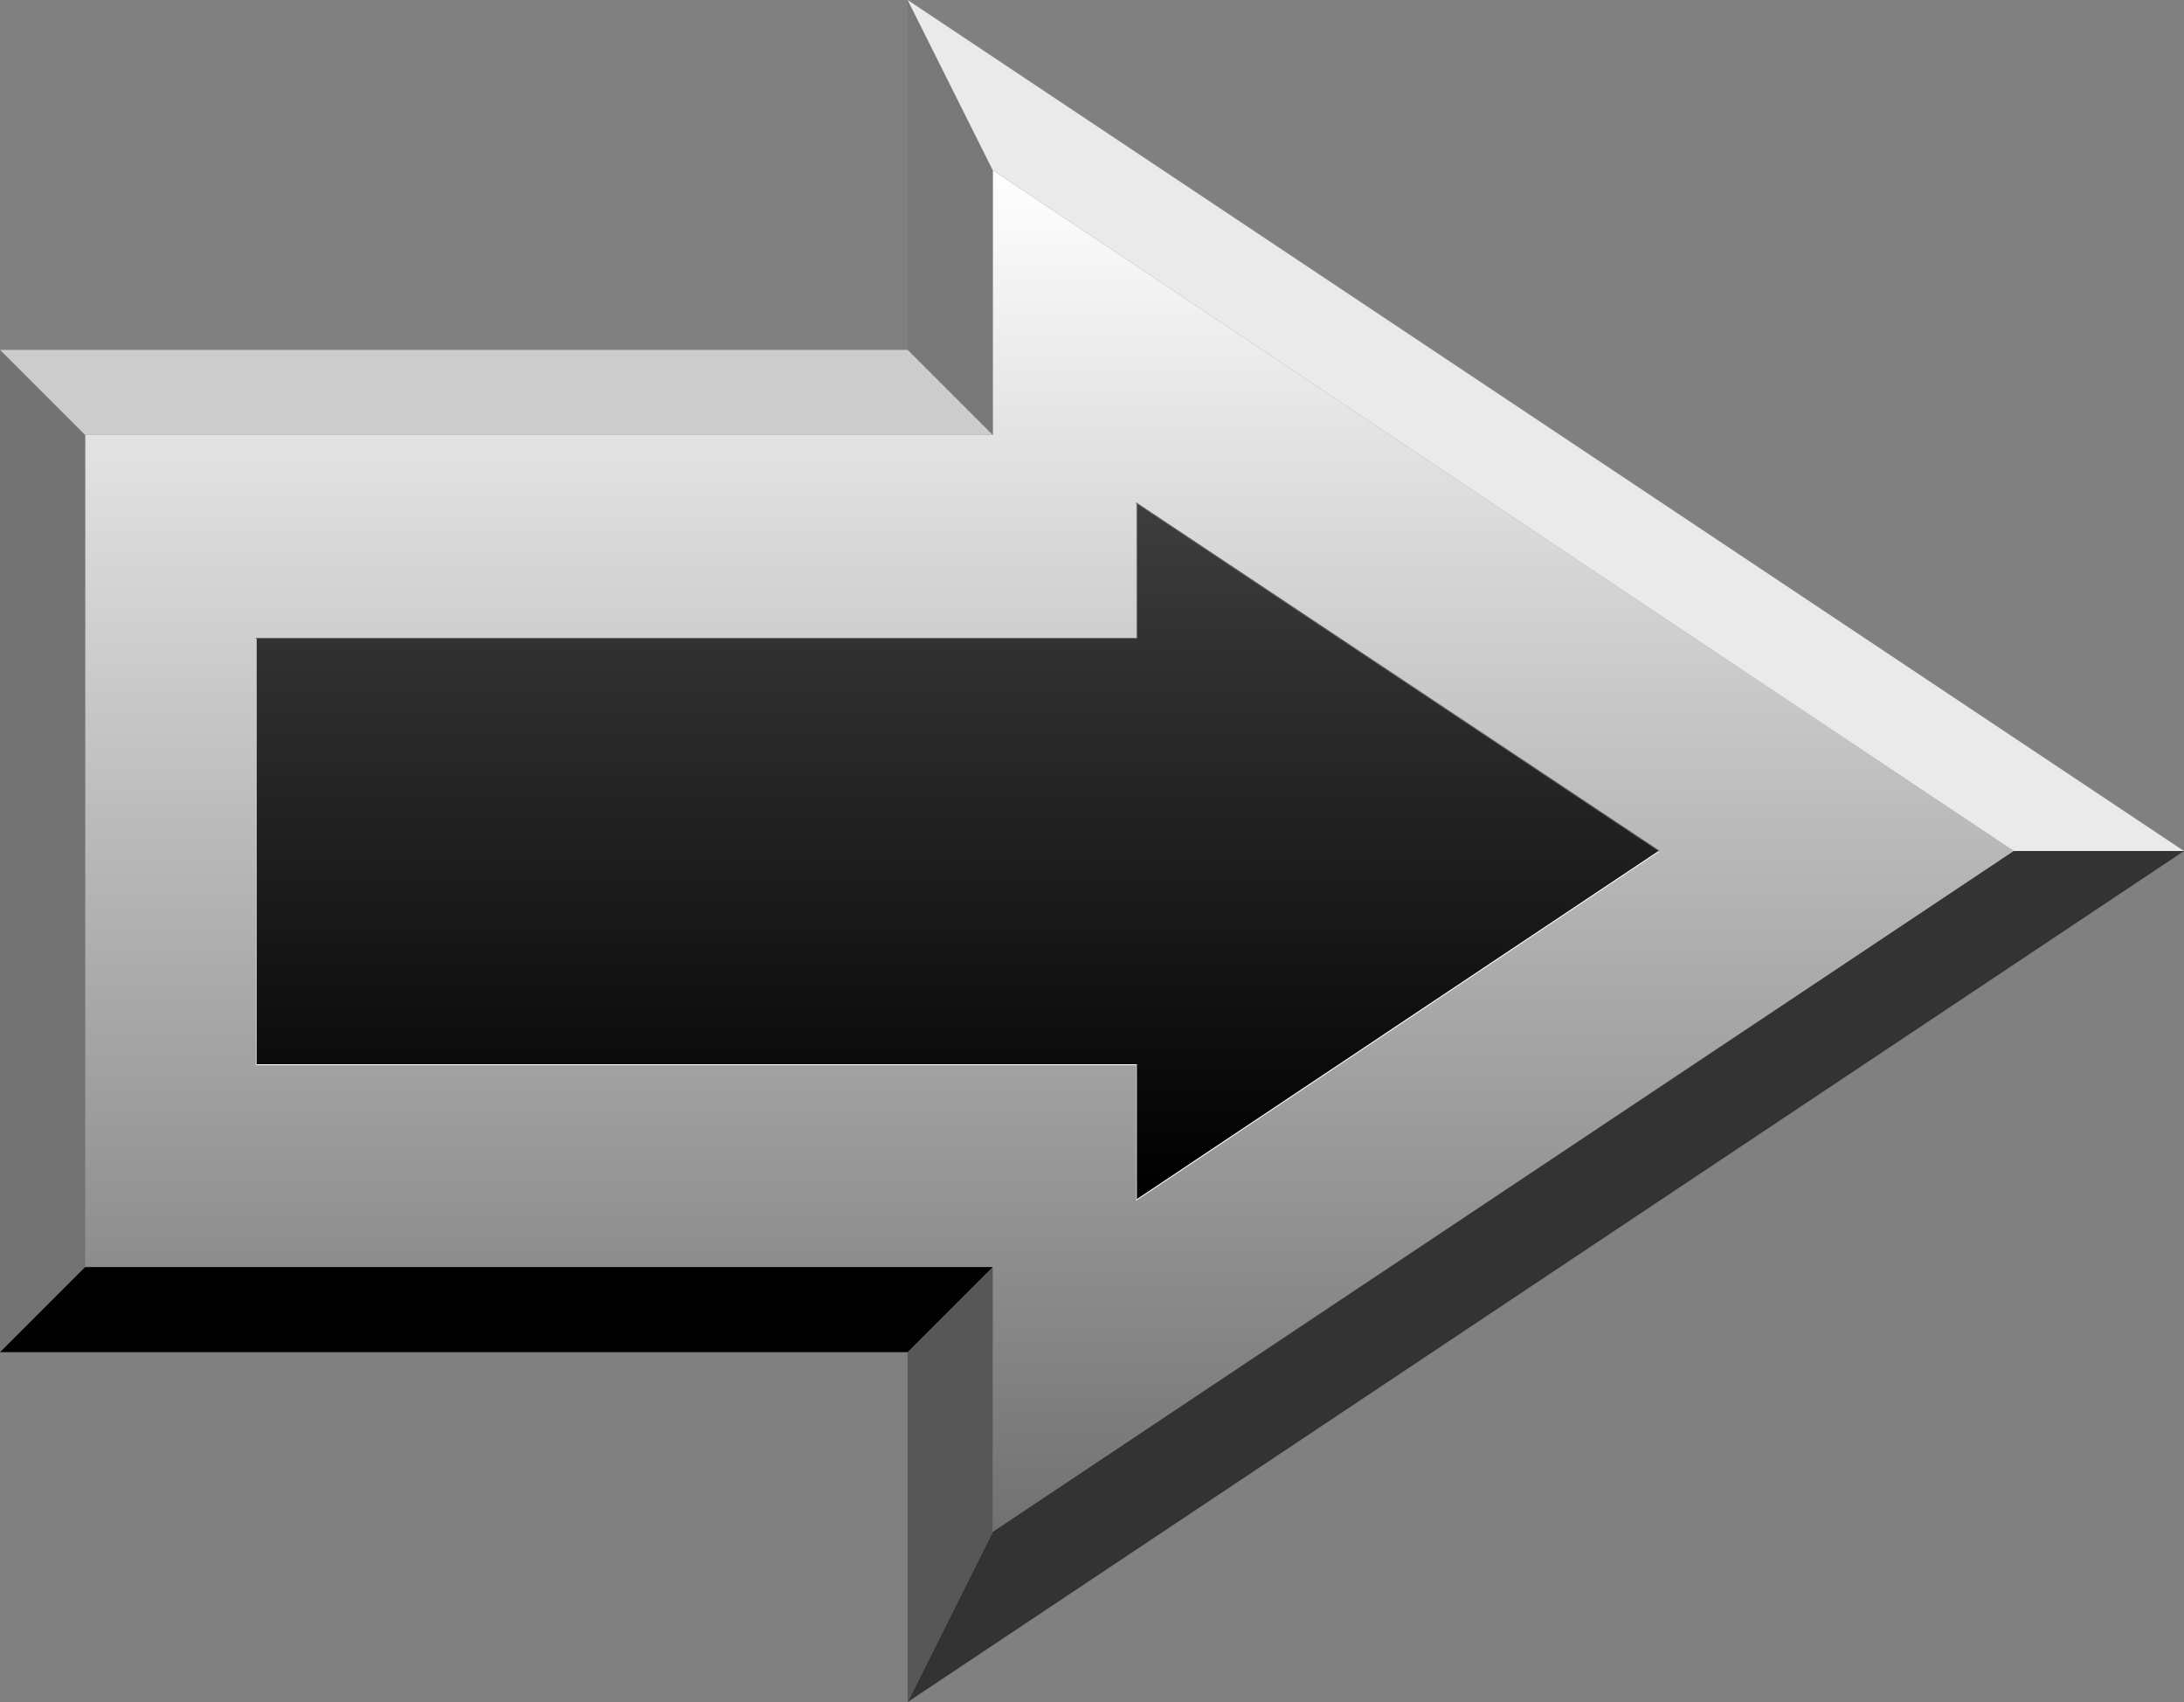 <?xml version="1.0" encoding="UTF-8" standalone="no"?>
<svg xmlns:xlink="http://www.w3.org/1999/xlink" height="90.0px" width="115.5px" xmlns="http://www.w3.org/2000/svg">
  <rect width="100%" height="100%" fill="#808080" stroke="none"/>
  <g transform="matrix(1.0, 0.0, 0.0, 1.0, 51.5, 45.0)">
    <path d="M-17.25 -11.25 L8.6 -11.25 8.6 -18.4 36.25 0.0 8.6 18.45 8.6 11.3 -17.25 11.3 -17.25 -11.25" fill="url(#gradient0)" fill-rule="evenodd" stroke="none"/>
    <path d="M-17.25 11.3 L-37.95 11.3 -37.95 -11.25 -17.25 -11.25 -17.25 11.3" fill="url(#gradient1)" fill-rule="evenodd" stroke="none"/>
    <path d="M8.6 -18.4 L8.6 -11.25 -37.95 -11.25 -37.95 11.3 8.6 11.3 8.6 18.45 36.25 0.0 8.6 -18.4 M1.0 -22.0 L1.0 -36.0 55.0 0.0 1.0 36.0 1.0 22.0 -47.0 22.0 -47.0 -22.0 1.0 -22.0" fill="url(#gradient2)" fill-rule="evenodd" stroke="none"/>
    <path d="M8.6 -11.25 L8.6 -18.4 36.25 0.0 8.6 18.45 8.6 11.3 -37.95 11.3 -37.95 -11.25 8.6 -11.25" fill="url(#gradient3)" fill-rule="evenodd" stroke="none"/>
    <path d="M1.0 -36.0 L1.0 -22.0 -3.5 -26.5 -3.5 -45.0 1.0 -36.0" fill="#787878" fill-rule="evenodd" stroke="none"/>
    <path d="M1.0 -36.0 L-3.5 -45.0 64.0 0.0 55.0 0.0 1.0 -36.0" fill="#eaeaea" fill-rule="evenodd" stroke="none"/>
    <path d="M1.0 36.0 L55.0 0.0 64.0 0.0 -3.5 45.0 1.0 36.0" fill="#333333" fill-rule="evenodd" stroke="none"/>
    <path d="M1.0 22.0 L1.0 36.0 -3.5 45.0 -3.5 26.5 1.0 22.0" fill="#575757" fill-rule="evenodd" stroke="none"/>
    <path d="M-47.0 -22.0 L-47.0 22.0 -51.5 26.5 -51.5 -26.5 -47.0 -22.0" fill="#737373" fill-rule="evenodd" stroke="none"/>
    <path d="M-3.5 -26.5 L1.0 -22.0 -47.0 -22.0 -51.5 -26.5 -3.5 -26.5" fill="#cccccc" fill-rule="evenodd" stroke="none"/>
    <path d="M-47.0 22.0 L1.0 22.0 -3.5 26.5 -51.5 26.5 -47.0 22.0" fill="#000000" fill-rule="evenodd" stroke="none"/>
    <path d="M-37.95 11.3 L8.6 11.3 M8.6 18.45 L36.25 0.0" fill="none" stroke="#ffffff" stroke-linecap="round" stroke-linejoin="round" stroke-width="0.05"/>
    <path d="M8.6 -18.4 L8.6 -11.25 M-37.95 -11.25 L-37.95 11.3 M8.6 11.3 L8.6 18.45" fill="none" stroke="#cccccc" stroke-linecap="round" stroke-linejoin="round" stroke-width="0.05"/>
    <path d="M8.6 -11.25 L-37.95 -11.25 M36.25 0.0 L8.6 -18.4" fill="none" stroke="#666666" stroke-linecap="round" stroke-linejoin="round" stroke-width="0.05"/>
  </g>
  <defs>
    <linearGradient gradientTransform="matrix(0.0, -0.022, -0.035, 0.0, 7.25, 0.0)" gradientUnits="userSpaceOnUse" id="gradient0" spreadMethod="pad" x1="-819.2" x2="819.2">
      <stop offset="0.0" stop-color="#000000"/>
      <stop offset="1.0" stop-color="#3d3d3d"/>
    </linearGradient>
    <linearGradient gradientTransform="matrix(0.0, -0.022, -0.035, 0.0, -9.0, 0.0)" gradientUnits="userSpaceOnUse" id="gradient1" spreadMethod="pad" x1="-819.2" x2="819.2">
      <stop offset="0.0" stop-color="#000000"/>
      <stop offset="1.0" stop-color="#3d3d3d"/>
    </linearGradient>
    <linearGradient gradientTransform="matrix(0.0, 0.044, 0.062, 0.0, 4.0, 0.0)" gradientUnits="userSpaceOnUse" id="gradient2" spreadMethod="pad" x1="-819.2" x2="819.2">
      <stop offset="0.0" stop-color="#ffffff"/>
      <stop offset="1.0" stop-color="#717171"/>
    </linearGradient>
    <linearGradient gradientTransform="matrix(0.0, -0.022, -0.035, 0.0, 7.25, 0.0)" gradientUnits="userSpaceOnUse" id="gradient3" spreadMethod="pad" x1="-819.2" x2="819.2">
      <stop offset="0.0" stop-color="#000000"/>
      <stop offset="1.0" stop-color="#3d3d3d"/>
    </linearGradient>
  </defs>
</svg>
